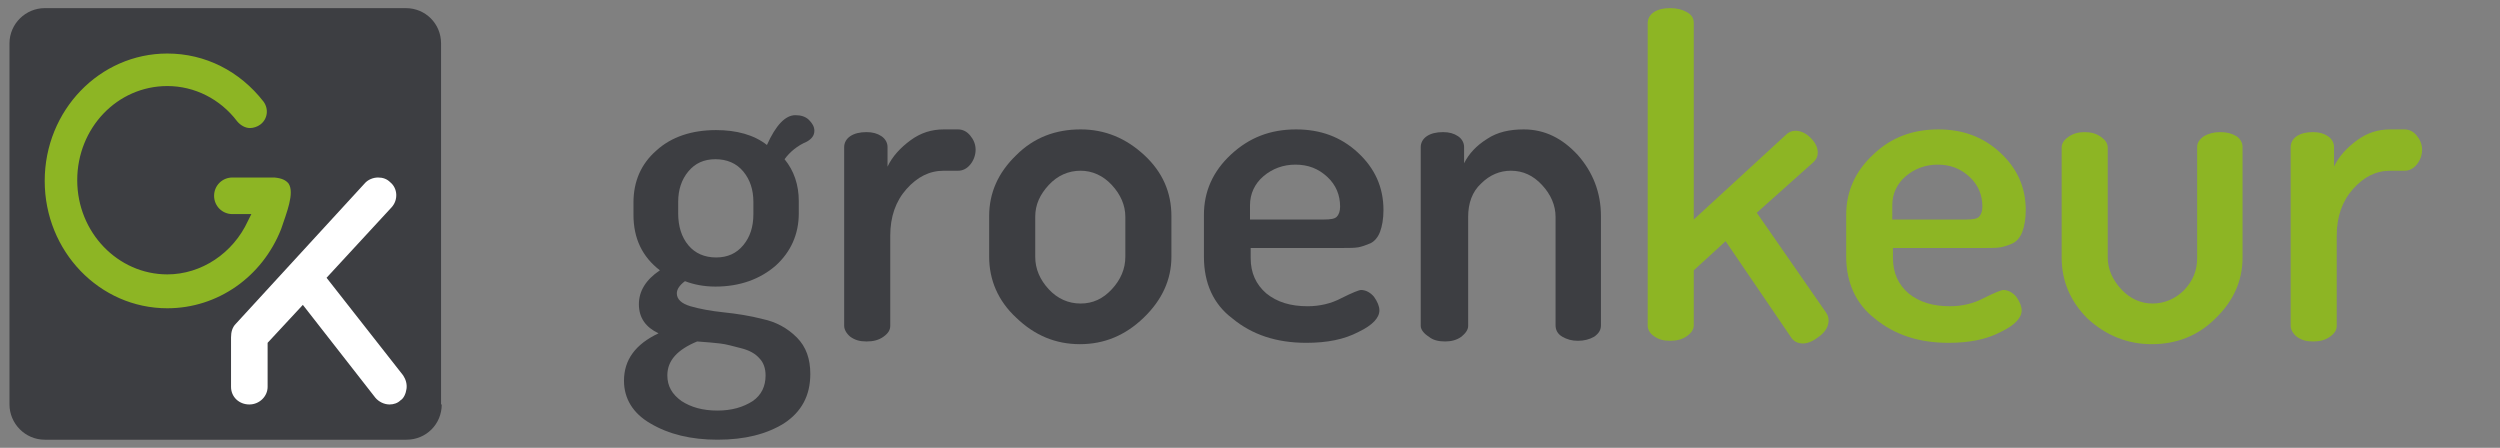 <?xml version="1.0" encoding="UTF-8"?> <!-- Generator: Adobe Illustrator 19.1.0, SVG Export Plug-In . SVG Version: 6.00 Build 0) --> <svg xmlns="http://www.w3.org/2000/svg" xmlns:xlink="http://www.w3.org/1999/xlink" version="1.1" id="Laag_1" x="0px" y="0px" width="369px" height="66.1px" viewBox="0 0 369 66.1" style="enable-background:new 0 0 369 66.1;" xml:space="preserve"><rect x="0" y="0" width="369" height="66.1" fill="#808080" stroke="none"/> <style type="text/css"> .st0{fill:#3D3E42;} .st1{fill:#8DB524;} .st2{fill:#FFFFFF;} </style> <g> <path class="st0" d="M65.2,59.7c0,2.9-2.3,5.2-5.2,5.2H6.6c-2.9,0-5.2-2.4-5.2-5.2V6.4c0-2.9,2.4-5.2,5.2-5.2h53.3 c2.9,0,5.2,2.3,5.2,5.2V59.7z"></path> <path class="st1" d="M42.6,27.1c-0.4-0.5-1-0.8-2.1-0.9l-0.2,0h-6c-1.5,0-2.7,1.2-2.7,2.7c0,1.5,1.2,2.7,2.7,2.7h2.8l-0.5,1 c-2.2,4.8-6.9,7.9-11.9,7.9c-7.3,0-13.3-6.2-13.3-13.9s5.9-13.9,13.3-13.9c4,0,7.8,1.9,10.3,5.2c0.5,0.6,1.2,1,1.9,1 c0.5,0,1.1-0.2,1.5-0.5c1.1-0.8,1.3-2.3,0.5-3.4c-3.5-4.5-8.6-7.1-14.2-7.1c-10,0-18.1,8.4-18.1,18.8c0,10.4,8.1,18.8,18.1,18.8 c7.4,0,14-4.6,16.8-11.7C42.3,31.4,43.5,28.5,42.6,27.1"></path> <path class="st2" d="M60,57.4c0.1-0.7-0.1-1.4-0.5-2L48.2,41l9.6-10.4c1-1.1,0.9-2.8-0.2-3.7c-0.5-0.5-1.1-0.7-1.8-0.7 c-0.7,0-1.5,0.3-2,0.9L34.8,47.8c-0.5,0.5-0.7,1.2-0.7,2l0,7.3c0,1.5,1.2,2.6,2.7,2.6c1.5,0,2.7-1.2,2.7-2.6v-6.5l5.2-5.6 l10.7,13.7c0.5,0.6,1.3,1,2.1,1c0.6,0,1.2-0.2,1.6-0.6C59.6,58.8,59.9,58.1,60,57.4"></path> <g> <path class="st1" d="M243.2,48.1V3.4c0-0.6,0.3-1.2,0.9-1.6c0.6-0.4,1.4-0.6,2.4-0.6c1,0,1.8,0.2,2.5,0.6c0.7,0.4,1,0.9,1,1.6v29 l13.6-12.5c0.4-0.4,0.9-0.6,1.4-0.6c0.7,0,1.5,0.3,2.2,1c0.7,0.7,1.1,1.4,1.1,2.2c0,0.6-0.2,1-0.6,1.4l-8.4,7.5l10.2,14.7 c0.3,0.4,0.4,0.8,0.4,1.2c0,0.8-0.4,1.6-1.3,2.3s-1.7,1.1-2.5,1.1c-0.7,0-1.4-0.3-1.8-1l-9.6-14.1l-4.7,4.3v8.1 c0,0.6-0.3,1.1-1,1.6c-0.7,0.5-1.5,0.7-2.5,0.7c-1,0-1.7-0.2-2.4-0.7C243.5,49.2,243.2,48.6,243.2,48.1"></path> <path class="st1" d="M279.4,32.4h10.8c1,0,1.6-0.1,1.9-0.4c0.3-0.3,0.5-0.8,0.5-1.5c0-1.7-0.6-3.2-1.9-4.4 c-1.3-1.2-2.8-1.8-4.7-1.8c-1.8,0-3.4,0.6-4.7,1.7c-1.3,1.1-2,2.6-2,4.3V32.4z M272.5,37.9v-6.2c0-3.4,1.3-6.4,4-8.9 c2.6-2.5,5.8-3.7,9.6-3.7c3.6,0,6.6,1.1,9.1,3.4c2.5,2.3,3.8,5.1,3.8,8.5c0,1.3-0.2,2.4-0.5,3.2c-0.3,0.8-0.8,1.4-1.4,1.7 c-0.6,0.3-1.3,0.5-1.8,0.6c-0.6,0.1-1.3,0.1-2.2,0.1h-13.7v1.5c0,2.2,0.8,3.9,2.3,5.2c1.6,1.3,3.6,1.9,6.1,1.9 c1.8,0,3.5-0.4,5-1.2c1.6-0.8,2.6-1.2,2.9-1.2c0.7,0,1.4,0.4,1.9,1c0.5,0.7,0.8,1.4,0.8,2c0,1.1-1,2.2-3.1,3.2 c-2.1,1.1-4.6,1.6-7.7,1.6c-4.4,0-8-1.2-10.9-3.6C274,44.9,272.5,41.8,272.5,37.9"></path> <path class="st1" d="M304.3,38V21.8c0-0.6,0.3-1.1,1-1.6c0.7-0.5,1.5-0.7,2.4-0.7s1.7,0.2,2.4,0.7c0.7,0.5,1,1,1,1.6V38 c0,1.7,0.7,3.3,2,4.7c1.3,1.4,2.9,2.1,4.6,2.1c1.8,0,3.4-0.7,4.7-2c1.3-1.4,1.9-2.9,1.9-4.7V21.7c0-0.6,0.3-1.1,1-1.6 c0.7-0.4,1.5-0.6,2.4-0.6c1,0,1.7,0.2,2.4,0.6c0.6,0.4,0.9,1,0.9,1.6V38c0,3.4-1.3,6.4-4,9c-2.6,2.6-5.8,3.8-9.4,3.8 c-3.6,0-6.8-1.3-9.5-3.8C305.6,44.5,304.3,41.5,304.3,38"></path> <path class="st1" d="M338.1,48.1V21.7c0-0.6,0.3-1.2,0.9-1.6c0.6-0.4,1.4-0.6,2.4-0.6c0.9,0,1.6,0.2,2.2,0.6 c0.6,0.4,0.9,1,0.9,1.6v2.9c0.7-1.5,1.9-2.8,3.4-3.9c1.5-1.1,3.1-1.6,4.9-1.6h2.1c0.7,0,1.3,0.3,1.8,0.9c0.5,0.6,0.8,1.3,0.8,2.1 c0,0.8-0.3,1.6-0.8,2.2c-0.5,0.6-1.1,0.9-1.8,0.9h-2.1c-2.1,0-3.9,0.9-5.5,2.7c-1.6,1.8-2.4,4.1-2.4,6.9v13.3c0,0.6-0.3,1.1-1,1.6 c-0.7,0.5-1.5,0.7-2.5,0.7c-1,0-1.7-0.2-2.4-0.7C338.4,49.2,338.1,48.6,338.1,48.1"></path> <path class="st0" d="M100.1,31.5c0,1.9,0.5,3.5,1.5,4.7c1,1.2,2.4,1.8,4.1,1.8c1.7,0,3-0.6,4-1.8c1-1.2,1.5-2.7,1.5-4.6v-1.8 c0-1.8-0.5-3.3-1.5-4.5c-1-1.2-2.4-1.8-4.1-1.8c-1.7,0-3,0.6-4,1.8c-1,1.2-1.5,2.7-1.5,4.5V31.5z M98.5,55.4 c0,1.6,0.7,2.8,2.1,3.8c1.4,0.9,3.1,1.4,5.3,1.4c2.1,0,3.8-0.5,5.2-1.4c1.3-0.9,1.9-2.2,1.9-3.8c0-1-0.3-1.9-0.9-2.5 c-0.6-0.7-1.5-1.2-2.7-1.5c-1.2-0.3-2.2-0.6-3.1-0.7c-0.8-0.1-2-0.2-3.4-0.3C100,51.6,98.5,53.2,98.5,55.4 M92.1,56.2 c0-3.1,1.7-5.4,5.1-7c-1.9-0.9-2.9-2.3-2.9-4.3c0-1.9,1-3.6,3.1-5c-2.6-2-3.9-4.7-3.9-8.2v-1.8c0-3.1,1.1-5.7,3.4-7.7 c2.2-2,5.2-3,8.8-3c3,0,5.6,0.7,7.5,2.2c1.3-2.9,2.7-4.4,4.2-4.4c0.8,0,1.5,0.2,2,0.7c0.5,0.5,0.8,1,0.8,1.6 c0,0.7-0.4,1.2-1.1,1.6c-1.4,0.6-2.5,1.5-3.3,2.6c1.4,1.7,2.1,3.8,2.1,6.2v1.8c0,3.1-1.2,5.7-3.4,7.7c-2.3,2-5.3,3.1-8.9,3.1 c-1.7,0-3.2-0.3-4.5-0.8c-0.8,0.6-1.2,1.2-1.2,1.8c0,0.9,0.7,1.5,2,1.9c1.4,0.4,3,0.7,4.9,0.9c1.9,0.2,3.9,0.5,5.8,1 c1.9,0.4,3.6,1.3,5,2.7c1.4,1.4,2,3.2,2,5.4c0,3.2-1.3,5.6-3.9,7.3c-2.6,1.6-5.8,2.4-9.8,2.4c-3.9,0-7.2-0.8-9.9-2.4 C93.4,61,92.1,58.8,92.1,56.2"></path> <path class="st0" d="M124.6,48.1V21.7c0-0.6,0.3-1.2,0.9-1.6c0.6-0.4,1.4-0.6,2.4-0.6c0.9,0,1.6,0.2,2.2,0.6 c0.6,0.4,0.9,1,0.9,1.6v2.9c0.7-1.5,1.9-2.8,3.4-3.9c1.5-1.1,3.1-1.6,4.9-1.6h2.1c0.7,0,1.3,0.3,1.8,0.9c0.5,0.6,0.8,1.3,0.8,2.1 c0,0.8-0.3,1.6-0.8,2.2c-0.5,0.6-1.1,0.9-1.8,0.9h-2.1c-2.1,0-3.9,0.9-5.5,2.7c-1.6,1.8-2.4,4.1-2.4,6.9v13.3c0,0.6-0.3,1.1-1,1.6 c-0.7,0.5-1.5,0.7-2.5,0.7c-1,0-1.7-0.2-2.4-0.7C124.9,49.2,124.6,48.6,124.6,48.1"></path> <path class="st0" d="M152.8,37.9c0,1.8,0.7,3.4,2,4.8c1.3,1.4,2.9,2.1,4.7,2.1c1.8,0,3.3-0.7,4.6-2.1c1.3-1.4,2-3,2-4.8V32 c0-1.7-0.7-3.3-2-4.7c-1.3-1.4-2.9-2.1-4.6-2.1c-1.8,0-3.4,0.7-4.7,2.1c-1.3,1.4-2,2.9-2,4.7V37.9z M146,37.9v-6 c0-3.4,1.3-6.4,4-9c2.6-2.6,5.8-3.8,9.5-3.8c3.6,0,6.7,1.3,9.4,3.8c2.7,2.5,4,5.5,4,9v6c0,3.4-1.4,6.4-4.1,9 c-2.7,2.6-5.8,3.9-9.4,3.9c-3.6,0-6.7-1.3-9.4-3.9C147.3,44.4,146,41.3,146,37.9"></path> <path class="st0" d="M184.6,32.4h10.8c1,0,1.6-0.1,1.9-0.4c0.3-0.3,0.5-0.8,0.5-1.5c0-1.7-0.6-3.2-1.9-4.4 c-1.3-1.2-2.8-1.8-4.7-1.8c-1.8,0-3.4,0.6-4.7,1.7c-1.3,1.1-2,2.6-2,4.3V32.4z M177.7,37.9v-6.2c0-3.4,1.3-6.4,4-8.9 c2.7-2.5,5.8-3.7,9.6-3.7c3.6,0,6.6,1.1,9.1,3.4c2.5,2.3,3.8,5.1,3.8,8.5c0,1.3-0.2,2.4-0.5,3.2c-0.3,0.8-0.8,1.4-1.4,1.7 c-0.7,0.3-1.3,0.5-1.8,0.6c-0.6,0.1-1.3,0.1-2.2,0.1h-13.7v1.5c0,2.2,0.8,3.9,2.3,5.2c1.6,1.3,3.6,1.9,6.1,1.9 c1.8,0,3.5-0.4,5-1.2c1.6-0.8,2.6-1.2,2.9-1.2c0.7,0,1.4,0.4,1.9,1c0.5,0.7,0.8,1.4,0.8,2c0,1.1-1,2.2-3.1,3.2 c-2.1,1.1-4.6,1.6-7.7,1.6c-4.4,0-8-1.2-10.9-3.6C179.1,44.9,177.7,41.8,177.7,37.9"></path> <path class="st0" d="M209.7,48.1V21.7c0-0.6,0.3-1.2,0.9-1.6c0.6-0.4,1.4-0.6,2.4-0.6c0.9,0,1.6,0.2,2.2,0.6 c0.6,0.4,0.9,1,0.9,1.6v2.4c0.7-1.4,1.8-2.6,3.4-3.6c1.5-1,3.3-1.4,5.4-1.4c3.1,0,5.7,1.3,8,3.8c2.2,2.5,3.4,5.5,3.4,9v16.1 c0,0.7-0.3,1.2-1,1.7c-0.7,0.4-1.5,0.6-2.4,0.6c-0.9,0-1.6-0.2-2.3-0.6c-0.7-0.4-1-1-1-1.7V32c0-1.7-0.7-3.3-2-4.7 c-1.3-1.4-2.8-2.1-4.6-2.1c-1.6,0-3.1,0.6-4.4,1.9c-1.3,1.2-1.9,2.9-1.9,4.9v16.1c0,0.6-0.4,1.1-1,1.6c-0.7,0.5-1.5,0.7-2.4,0.7 c-1,0-1.8-0.2-2.4-0.7C210.1,49.2,209.7,48.6,209.7,48.1"></path> </g> </g> </svg> 